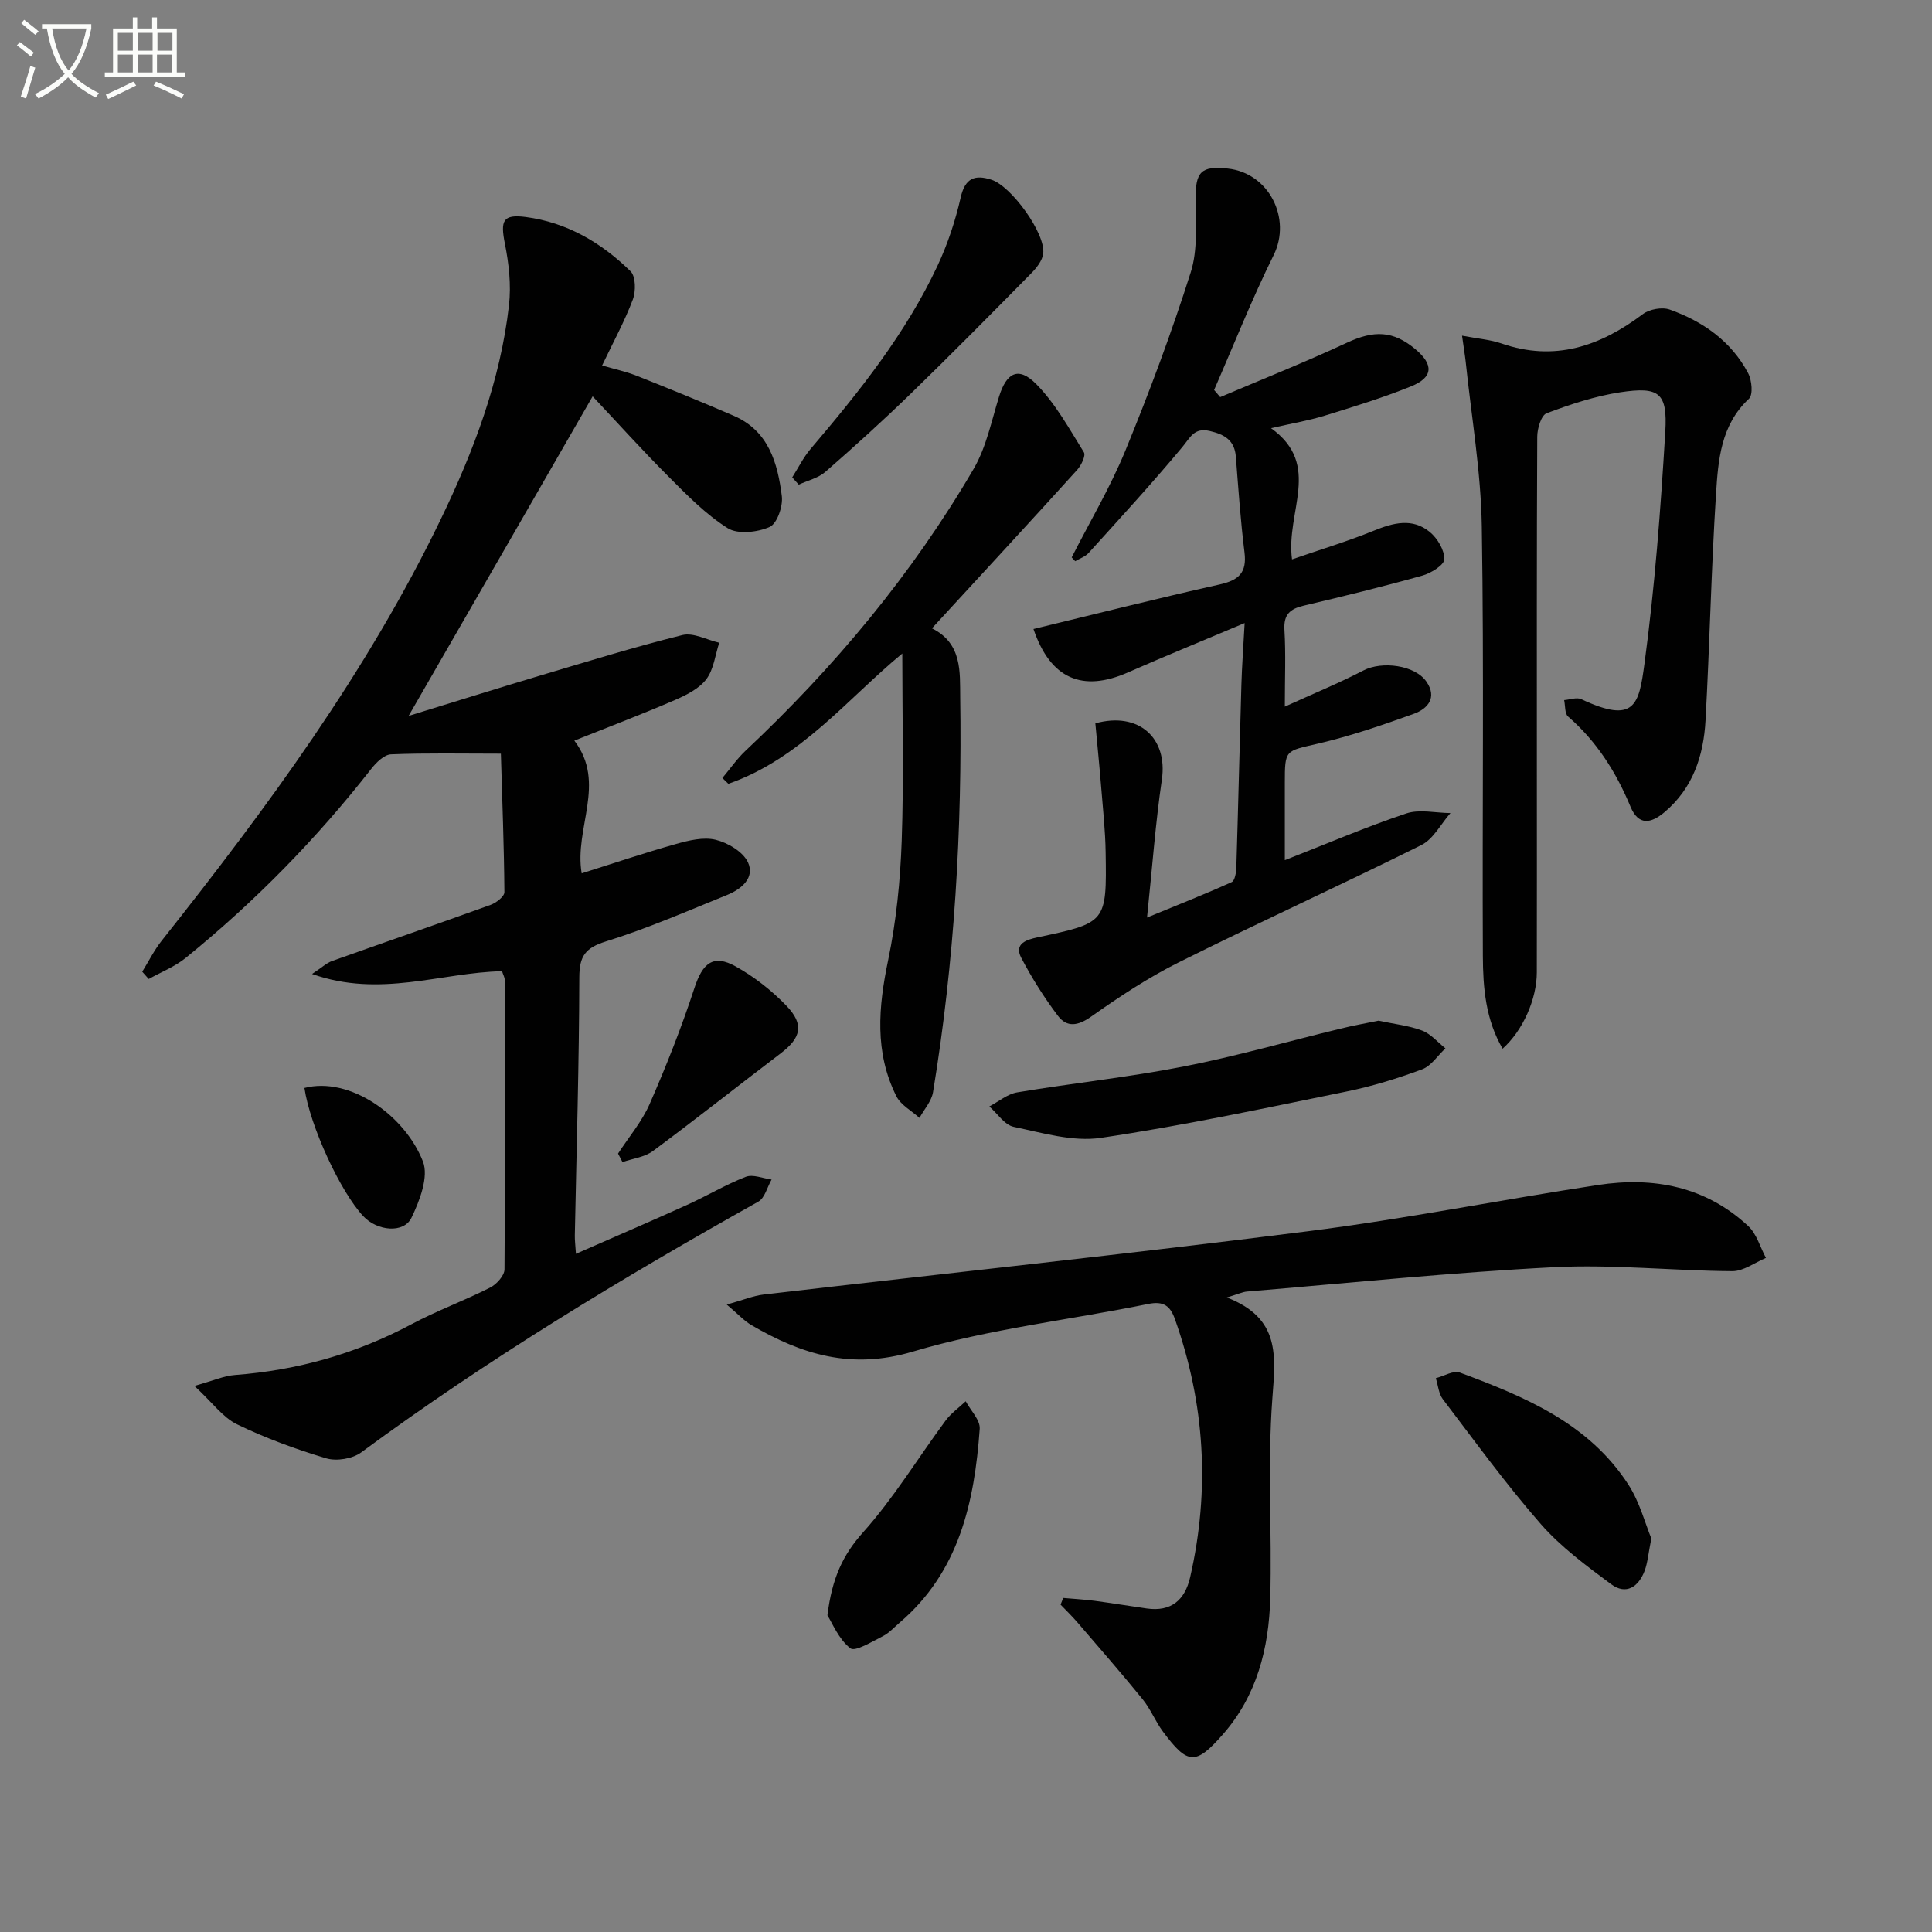 <svg enable-background="new 0 0 400 400" viewBox="0 0 400 400" xmlns="http://www.w3.org/2000/svg"><rect x="0" y="0" width="400" height="400" fill="#808080" stroke="none"/><path d="m6.4 11.7c-1-.8-1.9-1.6-2.9-2.3l.6-.7c.9.7 1.9 1.4 2.9 2.2zm-2.1 8.3c.7-2.1 1.4-4.2 2-6.4.2.1.6.3 1 .4-.7 2.3-1.3 4.4-1.9 6.4zm3-12.8c-1.1-.9-2.1-1.7-2.9-2.4l.6-.7c1 .8 2 1.5 3 2.4zm1.4-1.3v-.9h10.2v.9c-.9 4.2-2.3 7.3-4.1 9.4 1.3 1.4 3.2 2.7 5.7 4-.2.2-.4.5-.7.9-2.5-1.4-4.4-2.7-5.7-4.2-1.4 1.5-3.5 3-6.1 4.4 0 0 0 0-.1-.1-.3-.4-.5-.7-.7-.8 2.7-1.3 4.7-2.8 6.2-4.2-1.8-2.2-3-5.3-3.7-9.4zm9.2 0h-7.1c.6 3.8 1.7 6.7 3.4 8.7 1.7-2 2.9-4.8 3.7-8.7z" fill="#fbfcfa"/><path d="m31.6 3.6h.9v2.3h4.1v9.1h1.7v.9h-16.6v-.9h1.7v-9.1h4.1v-2.3h.9v2.3h3.1v-2.3zm-4 13.3.6.8c-1.9.9-3.8 1.9-5.8 2.8-.2-.3-.3-.6-.5-.9 2-.9 3.9-1.8 5.7-2.7zm-3.2-10.1v3.7h3.1v-3.7zm0 4.5v3.7h3.1v-3.7zm4.1-4.5v3.7h3.1v-3.7zm0 4.5v3.7h3.1v-3.7zm9.1 9.1c-2.1-1.1-4.1-2-5.8-2.7l.5-.8c2.2.9 4.1 1.8 5.8 2.6zm-1.9-13.6h-3.1v3.7h3.1zm-3.2 4.5v3.7h3.1v-3.7z" fill="#fbfcfa"/><g fill="#010101"><path d="m84.6 148.22c9.42-2.89 18.22-5.66 27.06-8.3 9.84-2.93 19.67-5.97 29.63-8.44 2.27-.56 5.07 1.01 7.62 1.59-.84 2.56-1.14 5.53-2.68 7.56-1.49 1.96-4.13 3.28-6.51 4.31-6.68 2.89-13.5 5.48-20.81 8.4 6.73 8.82-.08 18.1 1.52 27.48 6.56-2.07 12.99-4.24 19.5-6.07 2.66-.75 5.71-1.5 8.25-.88 2.53.62 5.67 2.49 6.68 4.67 1.48 3.2-1.38 5.56-4.31 6.75-8.3 3.36-16.54 6.96-25.06 9.61-4.3 1.34-5.54 3.02-5.55 7.46-.04 17.81-.58 35.61-.93 53.42-.02.98.11 1.96.23 3.81 7.92-3.48 15.5-6.73 23.01-10.13 4.09-1.85 7.98-4.19 12.15-5.81 1.49-.58 3.55.33 5.35.56-.9 1.56-1.4 3.82-2.75 4.58-28.32 15.86-56.05 32.63-82.21 51.91-1.8 1.33-5.11 1.87-7.25 1.23-6.31-1.88-12.57-4.18-18.49-7.05-2.92-1.42-5.05-4.47-8.8-7.94 3.89-1.08 6.11-2.09 8.38-2.26 12.94-.98 25.1-4.4 36.58-10.52 5.26-2.81 10.92-4.87 16.25-7.57 1.34-.68 2.98-2.48 2.99-3.78.16-19.99.09-39.98.04-59.98 0-.47-.29-.94-.55-1.75-12.57.25-25.21 5.59-39.33.57 2.12-1.4 3.02-2.28 4.11-2.67 10.94-3.9 21.92-7.68 32.84-11.63 1.17-.42 2.88-1.74 2.87-2.64-.07-9.43-.44-18.86-.73-28.67-8.15 0-15.45-.16-22.74.14-1.43.06-3.08 1.7-4.11 3.02-11.33 14.49-24.12 27.54-38.4 39.12-2.25 1.83-5.09 2.93-7.66 4.37-.45-.5-.89-1.01-1.34-1.51 1.33-2.15 2.47-4.45 4.03-6.42 21.74-27.43 42.46-55.53 57.76-87.22 6.81-14.11 12.36-28.69 14.14-44.37.47-4.16-.02-8.57-.85-12.71-.94-4.75-.47-6.15 4.32-5.53 8.5 1.11 15.68 5.32 21.7 11.24 1.09 1.07 1.11 4.16.46 5.87-1.69 4.49-4.02 8.74-6.35 13.63 2.53.74 4.89 1.24 7.1 2.11 6.76 2.68 13.49 5.42 20.17 8.31 7.22 3.13 9.08 9.79 9.94 16.64.26 2.08-.98 5.69-2.53 6.37-2.53 1.12-6.59 1.57-8.7.24-4.56-2.88-8.46-6.89-12.32-10.76-5.4-5.41-10.52-11.1-15.62-16.52-12.53 21.78-24.9 43.24-38.1 66.16z"/><path d="m221.88 115.4c3.74-7.36 7.99-14.5 11.12-22.11 4.97-12.12 9.57-24.43 13.53-36.91 1.5-4.72 1.01-10.15 1-15.26-.01-5.54 1.14-6.82 6.67-6.22 8.56.92 13.24 10.36 9.5 17.91-4.51 9.11-8.26 18.6-12.33 27.93.42.49.84.99 1.26 1.48 8.76-3.73 17.61-7.24 26.23-11.26 5.58-2.6 9.56-2.55 14.21 1.36 3.79 3.19 3.66 5.82-.92 7.67-5.83 2.36-11.87 4.21-17.89 6.07-3.28 1.01-6.69 1.58-11.11 2.59 10.63 7.62 3.01 17.26 4.35 27.16 5.92-2.05 11.51-3.73 16.89-5.92 4.07-1.66 8.04-2.72 11.66.27 1.57 1.3 3.02 3.74 2.98 5.63-.03 1.19-2.75 2.88-4.54 3.38-8.14 2.28-16.36 4.29-24.59 6.23-2.83.67-4.16 1.84-3.97 5.02.3 4.95.08 9.93.08 15.88 5.87-2.67 11.21-4.86 16.3-7.5 3.8-1.97 10.65-1.12 13.02 2.33 2.29 3.32.25 5.62-2.6 6.65-6.53 2.36-13.14 4.62-19.89 6.19-6.74 1.57-6.83 1.17-6.83 8.13v15.99c8.77-3.43 16.83-6.89 25.13-9.67 2.75-.92 6.09-.11 9.16-.08-1.98 2.25-3.53 5.38-6.02 6.62-16.65 8.29-33.59 15.99-50.24 24.29-6.34 3.16-12.33 7.13-18.13 11.23-2.74 1.94-5.03 2.28-6.88-.17-2.85-3.77-5.4-7.83-7.6-12.02-1.53-2.93 1.15-3.74 3.29-4.2 14.35-3.05 14.42-3.02 14.19-17.66-.07-4.48-.56-8.95-.92-13.42-.36-4.45-.81-8.88-1.21-13.25 9.01-2.49 15.03 3.06 13.77 11.65-1.32 9.01-1.98 18.11-3.07 28.56 6.72-2.76 12.18-4.92 17.53-7.34.65-.3.93-1.97.96-3.02.39-12.64.68-25.28 1.05-37.92.11-3.76.39-7.52.67-12.69-8.71 3.67-16.48 6.84-24.14 10.21-9.46 4.17-16.09 1.33-19.58-8.98 12.87-3.11 25.68-6.35 38.57-9.23 3.94-.88 5.64-2.44 5.12-6.63-.82-6.58-1.27-13.21-1.79-19.82-.27-3.43-2.37-4.61-5.42-5.32-3.24-.75-4.02 1.36-5.68 3.35-6.24 7.49-12.85 14.68-19.39 21.91-.7.77-1.84 1.14-2.77 1.7-.26-.26-.49-.53-.73-.79z"/><path d="m150.47 270.1c3.41-.95 5.48-1.83 7.64-2.08 37.6-4.38 75.25-8.36 112.81-13.12 20.06-2.54 39.93-6.52 59.92-9.56 11.5-1.75 22.28.29 31.1 8.49 1.76 1.63 2.48 4.38 3.68 6.61-2.32.96-4.65 2.76-6.97 2.74-12.3-.08-24.64-1.44-36.89-.82-21.22 1.08-42.39 3.27-63.58 5.04-.92.08-1.81.52-4.18 1.23 11.19 4.31 10.07 12.19 9.42 21-1.02 13.71-.05 27.56-.43 41.34-.29 10.29-2.76 20.1-9.81 28.12-5.63 6.41-7.27 6.31-12.39-.56-1.58-2.12-2.57-4.69-4.23-6.73-4.38-5.39-8.95-10.62-13.48-15.89-1.1-1.28-2.33-2.47-3.5-3.69.18-.46.37-.92.55-1.38 2.16.19 4.33.31 6.48.59 3.61.48 7.21 1.08 10.81 1.59 5.06.72 7.9-1.74 8.99-6.48 4.14-18.11 3.06-35.91-3.15-53.42-.98-2.76-2.36-3.8-5.54-3.15-16.24 3.31-32.89 5.16-48.7 9.86-12.79 3.81-23.03.6-33.45-5.48-1.49-.87-2.68-2.2-5.1-4.25z"/><path d="m302.7 69.5c3.37.64 5.87.82 8.16 1.61 11.02 3.82 20.42.59 29.28-6.08 1.36-1.02 3.98-1.5 5.55-.94 6.89 2.46 12.75 6.55 16.25 13.19.77 1.46 1.04 4.47.16 5.28-5.85 5.46-6.37 12.71-6.82 19.76-.99 15.59-1.31 31.23-2.17 46.83-.4 7.29-2.6 14.04-8.49 19-2.78 2.34-5.38 2.87-7.04-1.13-2.98-7.16-7-13.53-12.92-18.66-.72-.62-.57-2.25-.82-3.41 1.19-.09 2.61-.64 3.55-.19 11.1 5.21 11.93 1.14 13.07-7.29 2.15-15.94 3.36-32.03 4.32-48.09.48-8.07-1.27-9.38-9.29-8.17-5.21.79-10.33 2.49-15.28 4.35-1.12.42-1.93 3.16-1.94 4.83-.12 23.65-.08 47.31-.08 70.96 0 13.33.02 26.65-.01 39.98-.01 5.51-2.86 12.01-7.08 15.79-3.53-6.05-4.06-12.65-4.09-19.18-.14-29.65.25-59.31-.22-88.95-.18-11.39-2.16-22.76-3.34-34.14-.16-1.42-.41-2.85-.75-5.35z"/><path d="m192.95 130.09c6.33 3.12 5.77 9.19 5.85 14.12.42 27.45-1.16 54.8-5.63 81.93-.31 1.87-1.84 3.54-2.8 5.31-1.63-1.48-3.87-2.66-4.79-4.5-4.55-9.08-3.72-18.46-1.7-28.15 1.68-8.08 2.52-16.43 2.81-24.7.45-12.94.12-25.9.12-38.8-11.25 9.27-21.04 21.77-36.01 26.98-.41-.4-.83-.8-1.24-1.2 1.59-1.89 3-3.95 4.78-5.63 18.42-17.31 34.5-36.54 47.25-58.39 2.61-4.47 3.68-9.87 5.24-14.91 1.56-5.03 4.03-6.36 7.73-2.61 3.98 4.04 6.82 9.24 9.85 14.11.42.68-.55 2.7-1.39 3.63-9.81 10.84-19.72 21.55-30.07 32.81z"/><path d="m285.4 211.32c3.27.7 6.29 1.01 9.04 2.05 1.81.69 3.23 2.42 4.82 3.68-1.6 1.49-2.95 3.65-4.84 4.35-5.11 1.89-10.37 3.52-15.7 4.6-16.89 3.44-33.77 7.06-50.8 9.58-5.8.86-12.11-1.04-18.05-2.28-1.89-.4-3.37-2.76-5.04-4.22 1.92-1.01 3.75-2.58 5.79-2.92 11.44-1.91 23.01-3.12 34.38-5.34 10.89-2.12 21.59-5.2 32.38-7.81 2.71-.68 5.46-1.16 8.02-1.69z"/><path d="m341.89 318.52c-.63 3.15-.76 5.01-1.38 6.68-1.26 3.33-3.83 5.11-6.95 2.79-5.13-3.82-10.4-7.7-14.57-12.47-7.19-8.23-13.63-17.11-20.26-25.82-.88-1.16-.99-2.89-1.46-4.36 1.68-.43 3.65-1.66 4.99-1.16 13.43 4.99 26.69 10.5 34.89 23.21 2.34 3.62 3.46 8.04 4.74 11.13z"/><path d="m164.02 98.84c1.26-1.98 2.31-4.14 3.82-5.91 10.03-11.8 19.7-23.86 26.3-37.99 2.08-4.46 3.67-9.25 4.76-14.06.92-4.04 2.95-4.77 6.36-3.67 4.14 1.33 11.22 11.13 10.73 15.27-.17 1.46-1.38 2.99-2.49 4.11-8.26 8.38-16.54 16.76-24.98 24.96-5.72 5.55-11.63 10.91-17.64 16.15-1.48 1.29-3.65 1.78-5.51 2.64-.44-.49-.89-1-1.35-1.5z"/><path d="m171.31 334.44c.96-7.78 3.23-12.55 7.39-17.2 6.35-7.1 11.37-15.4 17.06-23.1 1.13-1.53 2.77-2.69 4.18-4.02 1.02 1.91 3.03 3.89 2.9 5.72-1.09 15.15-4.24 29.58-16.59 40.12-1.14.97-2.18 2.15-3.48 2.8-2.22 1.11-5.72 3.28-6.71 2.5-2.44-1.91-3.75-5.25-4.75-6.82z"/><path d="m127.96 238.84c2.22-3.42 4.95-6.62 6.56-10.31 3.43-7.84 6.59-15.83 9.25-23.96 1.69-5.18 3.89-7.08 8.55-4.48 3.84 2.14 7.46 4.98 10.51 8.15 3.72 3.88 3.02 6.63-1.18 9.83-8.84 6.72-17.54 13.62-26.46 20.23-1.72 1.28-4.19 1.56-6.31 2.3-.31-.59-.61-1.17-.92-1.76z"/><path d="m63.03 225.25c9.28-2.41 20.74 5.54 24.53 15.21 1.24 3.15-.66 8.13-2.37 11.66-1.59 3.3-7.09 2.76-9.96-.3-4.74-5.05-11.04-18.67-12.2-26.57z"/></g></svg>
